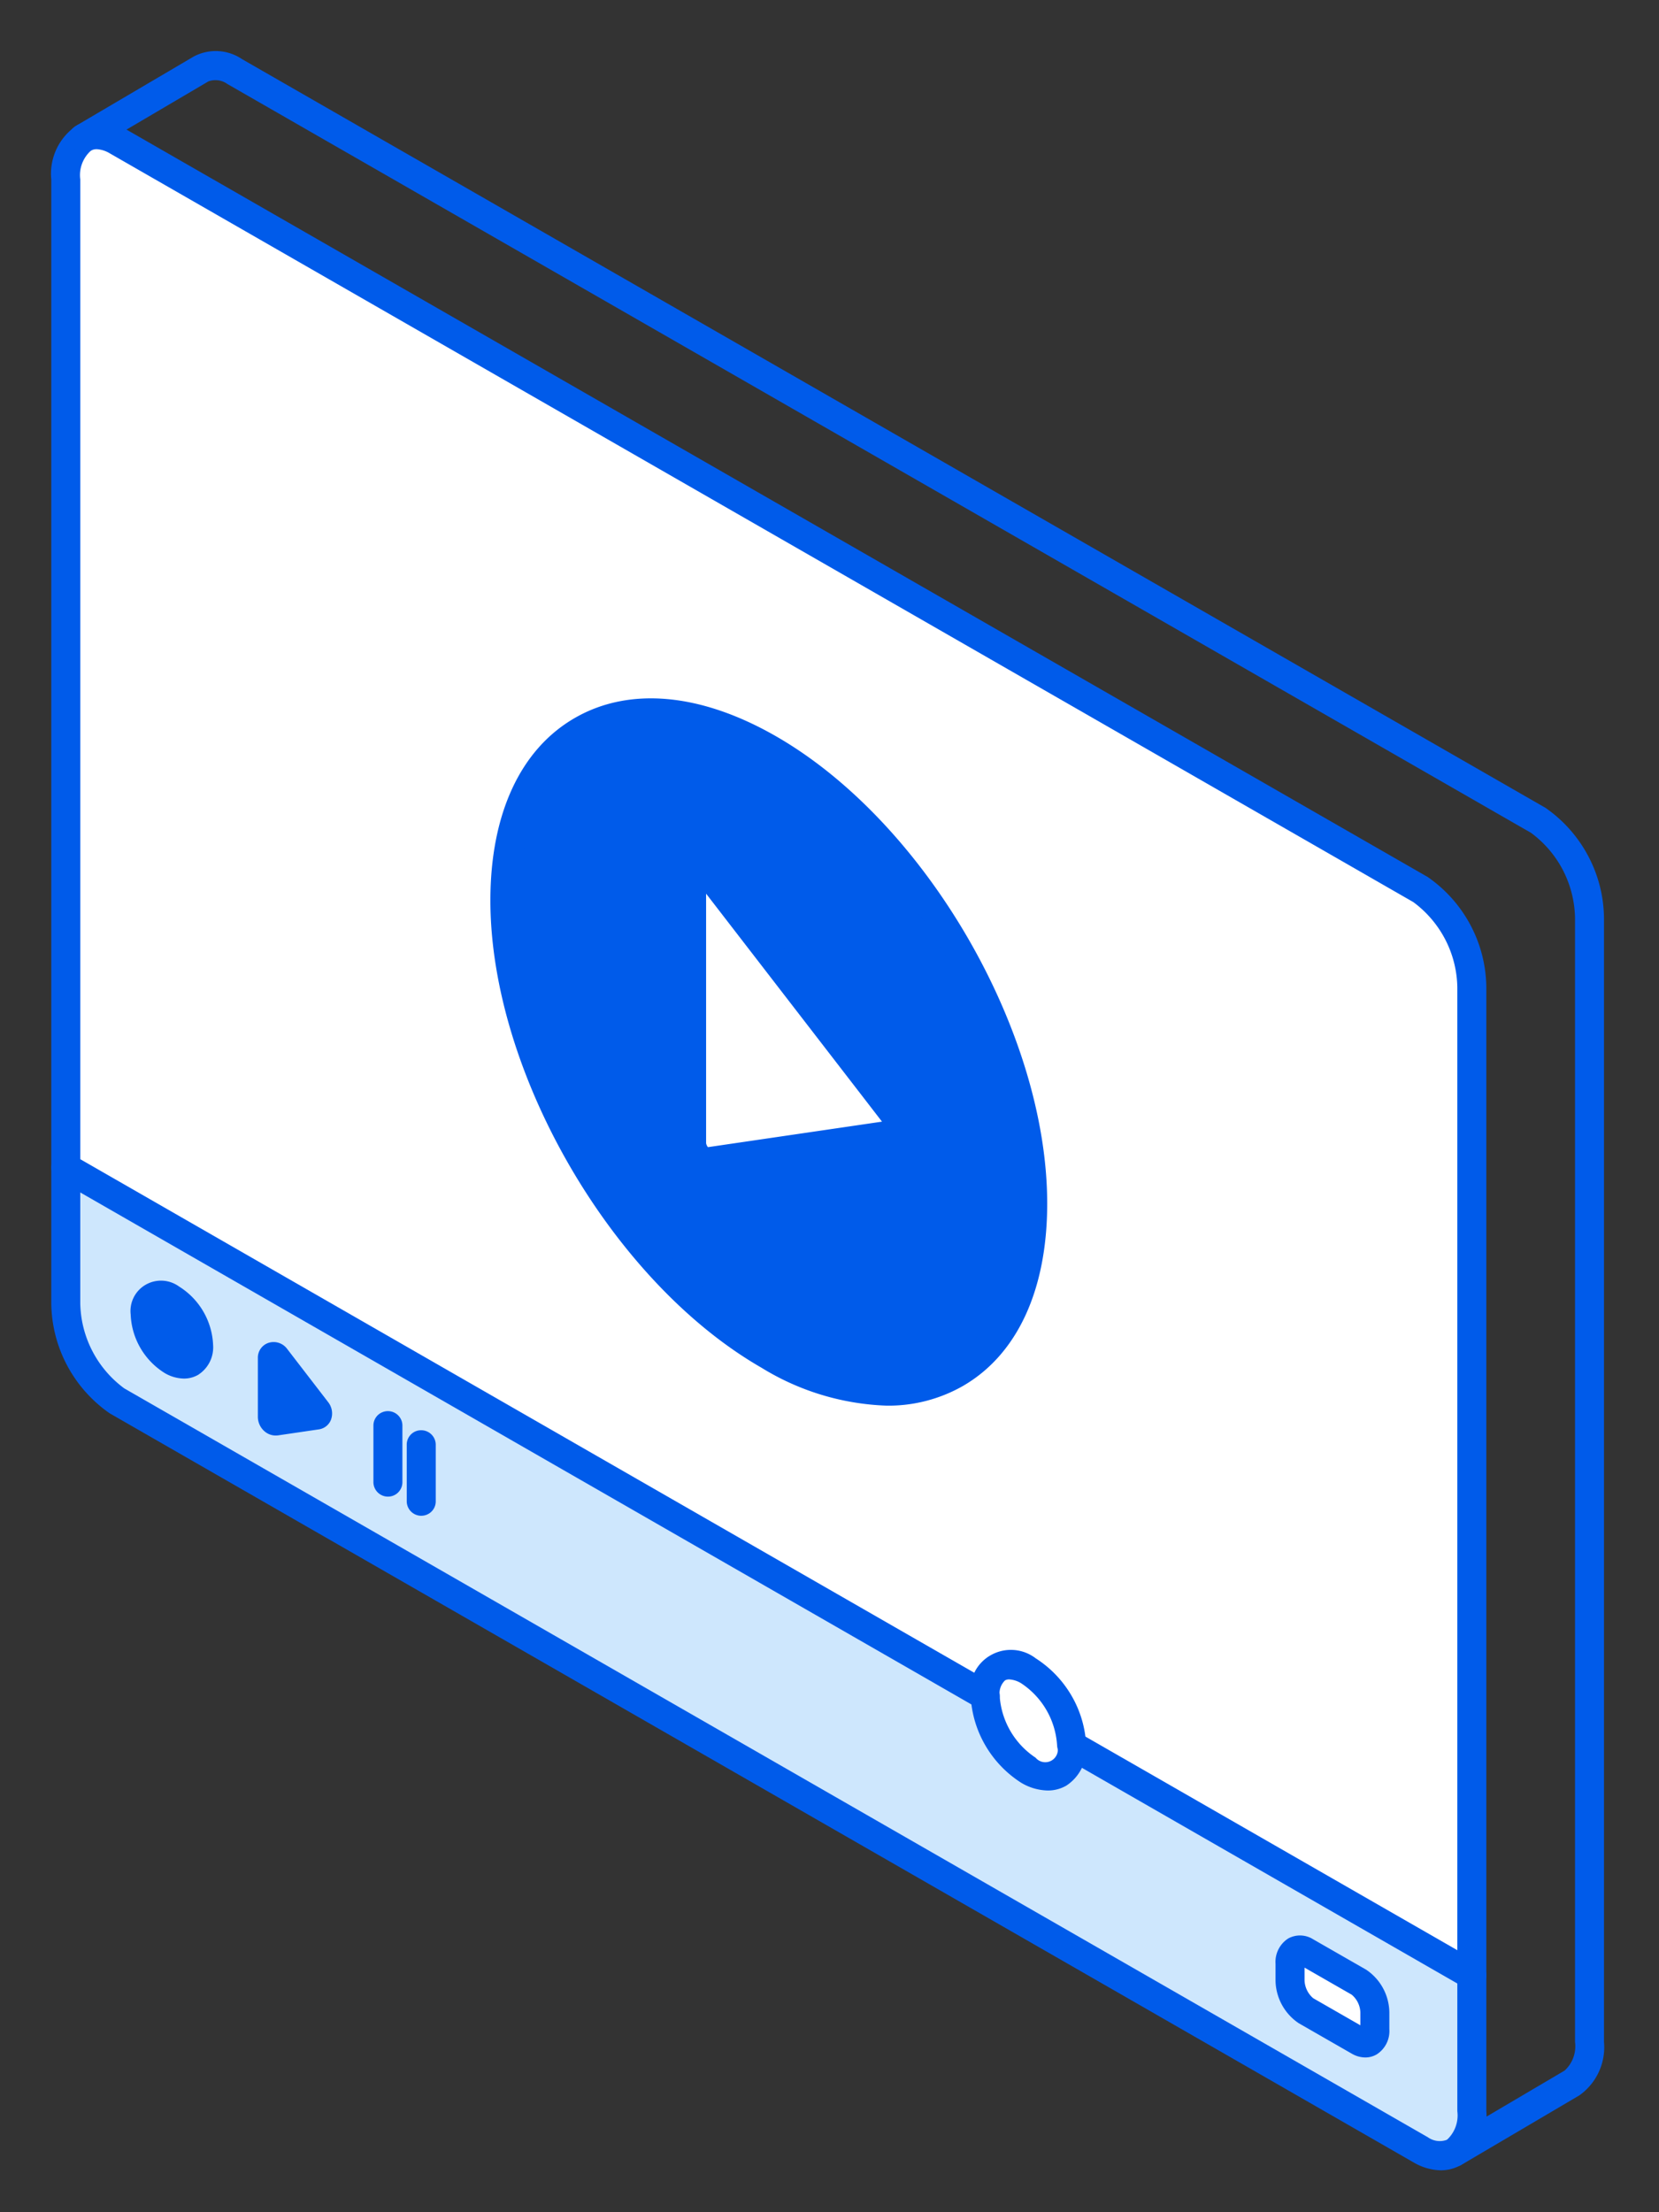 <svg xmlns="http://www.w3.org/2000/svg" width="81" height="108" fill="none" viewBox="0 0 81 108"><rect x="0" y="0" width="81" height="108" fill="#333333" stroke="none"/><g clip-path="url(#a)"><path fill="#fff" d="M71.866 48.192V96.43l-19.54-11.221a4.63 4.63 0 0 0-2.111-3.638c-1.17-.67-2.112-.125-2.112 1.215L3.215 56.999V8.761a2.16 2.16 0 0 1 .9-2.033 1.62 1.62 0 0 1 1.603.15L69.361 43.43a6 6 0 0 1 1.822 2.084c.435.827.669 1.744.683 2.677m-21.44 10.57c0-8.177-5.766-18.118-12.886-22.206s-12.884-.774-12.884 7.403 5.768 18.117 12.884 22.205 12.883.773 12.883-7.404zM67.126 98.244v.82c0 .568-.348.83-.778.58L63.76 98.16a1.85 1.85 0 0 1-.778-1.476v-.816c0-.569.349-.83.778-.581l2.589 1.485a1.85 1.85 0 0 1 .777 1.473"/><path fill="#cee7fd" d="m52.326 85.205 19.54 11.222v6.636a2.19 2.19 0 0 1-.855 2.007 1.6 1.6 0 0 1-1.648-.123L5.72 68.393a6 6 0 0 1-1.822-2.082 5.9 5.9 0 0 1-.683-2.676V57l44.888 25.785c.04.73.252 1.438.618 2.07a4.65 4.65 0 0 0 1.493 1.567c1.164.666 2.112.122 2.112-1.217M67.128 99.06v-.819a1.84 1.84 0 0 0-.778-1.473l-2.588-1.485c-.428-.25-.778.015-.778.581v.816a1.84 1.84 0 0 0 .778 1.476l2.588 1.486c.427.249.775-.013.775-.582zM15.466 69.084c.067-.01.067-.122 0-.21l-1.998-2.59c-.074-.092-.168-.083-.168.009v2.886c0 .097.092.21.168.198zm-5.762-3.416a2.86 2.86 0 0 0-1.307-2.252c-.722-.415-1.307-.083-1.307.748a2.86 2.86 0 0 0 1.307 2.252c.718.415 1.303.08 1.303-.748z"/><path fill="#fff" d="M52.324 85.205c0 1.339-.947 1.884-2.111 1.214a4.65 4.65 0 0 1-1.493-1.567 4.6 4.6 0 0 1-.618-2.07c0-1.339.946-1.884 2.11-1.214a4.65 4.65 0 0 1 1.493 1.567c.367.632.579 1.341.619 2.07"/><path fill="#005bea" d="M37.535 36.554c7.12 4.088 12.887 14.03 12.887 22.206s-5.767 11.49-12.887 7.402S24.65 52.132 24.65 43.956s5.768-11.486 12.885-7.402m6.155 18.821c.31-.046.31-.56 0-.959L34.518 42.53c-.327-.423-.751-.399-.751.048v13.23c0 .444.425.961.751.913z"/><path fill="#fff" d="M43.691 54.415c.31.398.31.913 0 .958l-9.172 1.345c-.327.05-.751-.468-.751-.914V42.578c0-.447.425-.472.751-.049z"/><path fill="#005bea" d="M15.463 68.874c.068.089.068.201 0 .21l-1.997.293c-.074.013-.167-.1-.167-.198v-2.886c0-.095.09-.1.167-.009zM8.392 63.416a2.88 2.88 0 0 1 1.306 2.252c0 .83-.585 1.163-1.306.747a2.87 2.87 0 0 1-1.306-2.252c0-.826.584-1.161 1.306-.747"/><path fill="#005bea" d="M70.353 105.954a2.74 2.74 0 0 1-1.346-.392L5.361 69.002a6.65 6.65 0 0 1-2.082-2.339 6.6 6.6 0 0 1-.775-3.028V8.763A2.83 2.83 0 0 1 3.78 6.105a2.31 2.31 0 0 1 2.289.16l63.644 36.554a6.66 6.66 0 0 1 2.081 2.341 6.6 6.6 0 0 1 .775 3.029v54.873a2.878 2.878 0 0 1-1.207 2.613 1.97 1.97 0 0 1-1.008.279M4.724 7.283a.6.6 0 0 0-.275.064 1.6 1.6 0 0 0-.53 1.413v54.873a5.275 5.275 0 0 0 2.149 4.148l63.645 36.558a1 1 0 0 0 .93.126l.01-.006a1.62 1.62 0 0 0 .5-1.395v-54.87a5.26 5.26 0 0 0-.588-2.326 5.3 5.3 0 0 0-1.561-1.828L5.36 7.486a1.4 1.4 0 0 0-.636-.203"/><path fill="#005bea" d="M43.293 68.624a12.46 12.46 0 0 1-6.111-1.85c-7.3-4.195-13.239-14.429-13.239-22.816 0-4.217 1.467-7.382 4.129-8.911 2.662-1.53 6.148-1.21 9.817.898 7.3 4.192 13.24 14.427 13.24 22.815 0 4.217-1.465 7.38-4.127 8.91a7.35 7.35 0 0 1-3.709.954m-11.51-33.12a5.95 5.95 0 0 0-3.006.762c-2.205 1.267-3.423 3.999-3.423 7.692 0 7.939 5.62 17.627 12.53 21.6 3.216 1.846 6.203 2.16 8.406.898s3.424-3.999 3.424-7.692c0-7.94-5.622-17.628-12.533-21.6a11.06 11.06 0 0 0-5.397-1.66"/><path fill="#005bea" d="M34.476 57.428a1.23 1.23 0 0 1-.793-.318 1.8 1.8 0 0 1-.623-1.302V42.58a1.004 1.004 0 0 1 .668-1.003 1.24 1.24 0 0 1 1.356.526l9.173 11.887a1.56 1.56 0 0 1 .295 1.486.95.95 0 0 1-.751.597l-9.175 1.346q-.075.01-.15.01m-.001-13.8v12.18a.4.4 0 0 0 .091.195l8.497-1.246zM48.1 83.488a.7.7 0 0 1-.353-.095L2.86 57.607a.704.704 0 0 1 .707-1.218l44.889 25.785a.705.705 0 0 1 .33.792.7.7 0 0 1-.684.522M71.862 97.133a.7.7 0 0 1-.353-.095l-19.54-11.224a.704.704 0 0 1 .707-1.218l19.54 11.223a.705.705 0 0 1 .33.792.704.704 0 0 1-.684.522"/><path fill="#005bea" d="M51.158 87.412a2.63 2.63 0 0 1-1.3-.379 5.36 5.36 0 0 1-1.75-1.826 5.3 5.3 0 0 1-.715-2.421 1.96 1.96 0 0 1 .97-1.974 1.99 1.99 0 0 1 2.204.146 5.36 5.36 0 0 1 1.75 1.826 5.3 5.3 0 0 1 .715 2.422 2.16 2.16 0 0 1-.973 1.97 1.8 1.8 0 0 1-.901.236m-1.886-5.424a.4.4 0 0 0-.198.046.87.87 0 0 0-.266.747c.038.606.216 1.194.52 1.72a3.94 3.94 0 0 0 1.234 1.309.615.615 0 0 0 1.05-.605 3.92 3.92 0 0 0-1.754-3.028 1.26 1.26 0 0 0-.586-.189M66.659 100.445a1.33 1.33 0 0 1-.663-.188l-2.589-1.486a2.56 2.56 0 0 1-1.13-2.086v-.815a1.36 1.36 0 0 1 .623-1.236 1.2 1.2 0 0 1 1.215.042l2.589 1.485a2.55 2.55 0 0 1 1.13 2.083v.82a1.35 1.35 0 0 1-.622 1.234 1.1 1.1 0 0 1-.553.147m-2.965-4.386v.627a1.2 1.2 0 0 0 .425.868l2.3 1.32v-.63a1.18 1.18 0 0 0-.423-.864zM13.455 70.082a.83.83 0 0 1-.531-.198.94.94 0 0 1-.334-.705v-2.883a.76.76 0 0 1 .512-.736.82.82 0 0 1 .912.285l2.005 2.603a.89.89 0 0 1 .137.873.75.75 0 0 1-.603.463l-1.987.292a1 1 0 0 1-.111.006m.552-1.938v.443l.306-.045zM8.98 67.301a1.9 1.9 0 0 1-.94-.27 3.534 3.534 0 0 1-1.66-2.862 1.48 1.48 0 0 1 .735-1.45 1.5 1.5 0 0 1 1.63.09 3.537 3.537 0 0 1 1.66 2.862 1.59 1.59 0 0 1-.735 1.45c-.21.12-.448.182-.69.18m-1.165-3.355q-.018.111-.022.222a2.15 2.15 0 0 0 .953 1.643.55.55 0 0 0 .222.083q.02-.11.022-.223a2.15 2.15 0 0 0-.951-1.642.5.5 0 0 0-.224-.082M18.94 73.065a.71.71 0 0 1-.708-.703v-2.768a.7.7 0 0 1 .437-.65.71.71 0 0 1 .924.381.7.7 0 0 1 .054.27v2.766a.703.703 0 0 1-.707.704M20.567 74a.71.71 0 0 1-.708-.704v-2.768a.7.7 0 0 1 .708-.704.71.71 0 0 1 .708.704v2.768a.7.7 0 0 1-.437.65.7.7 0 0 1-.271.053"/><path fill="#005bea" d="M71.008 105.779a.71.71 0 0 1-.683-.518.7.7 0 0 1 .322-.791l5.745-3.385a1.61 1.61 0 0 0 .508-1.4V44.811a5.3 5.3 0 0 0-.588-2.326 5.3 5.3 0 0 0-1.562-1.827L11.107 4.104a1 1 0 0 0-.936-.128l-5.742 3.38a.71.71 0 0 1-.97-.242.7.7 0 0 1 .242-.966l5.75-3.384a2.29 2.29 0 0 1 2.364.121l63.643 36.554a6.66 6.66 0 0 1 2.08 2.341 6.6 6.6 0 0 1 .776 3.029v54.873a2.88 2.88 0 0 1-1.201 2.612l-5.745 3.385a.7.7 0 0 1-.36.1"/></g><defs><clipPath id="a"><path fill="#fff" d="M0 0h81v108H0z"/></clipPath></defs></svg>